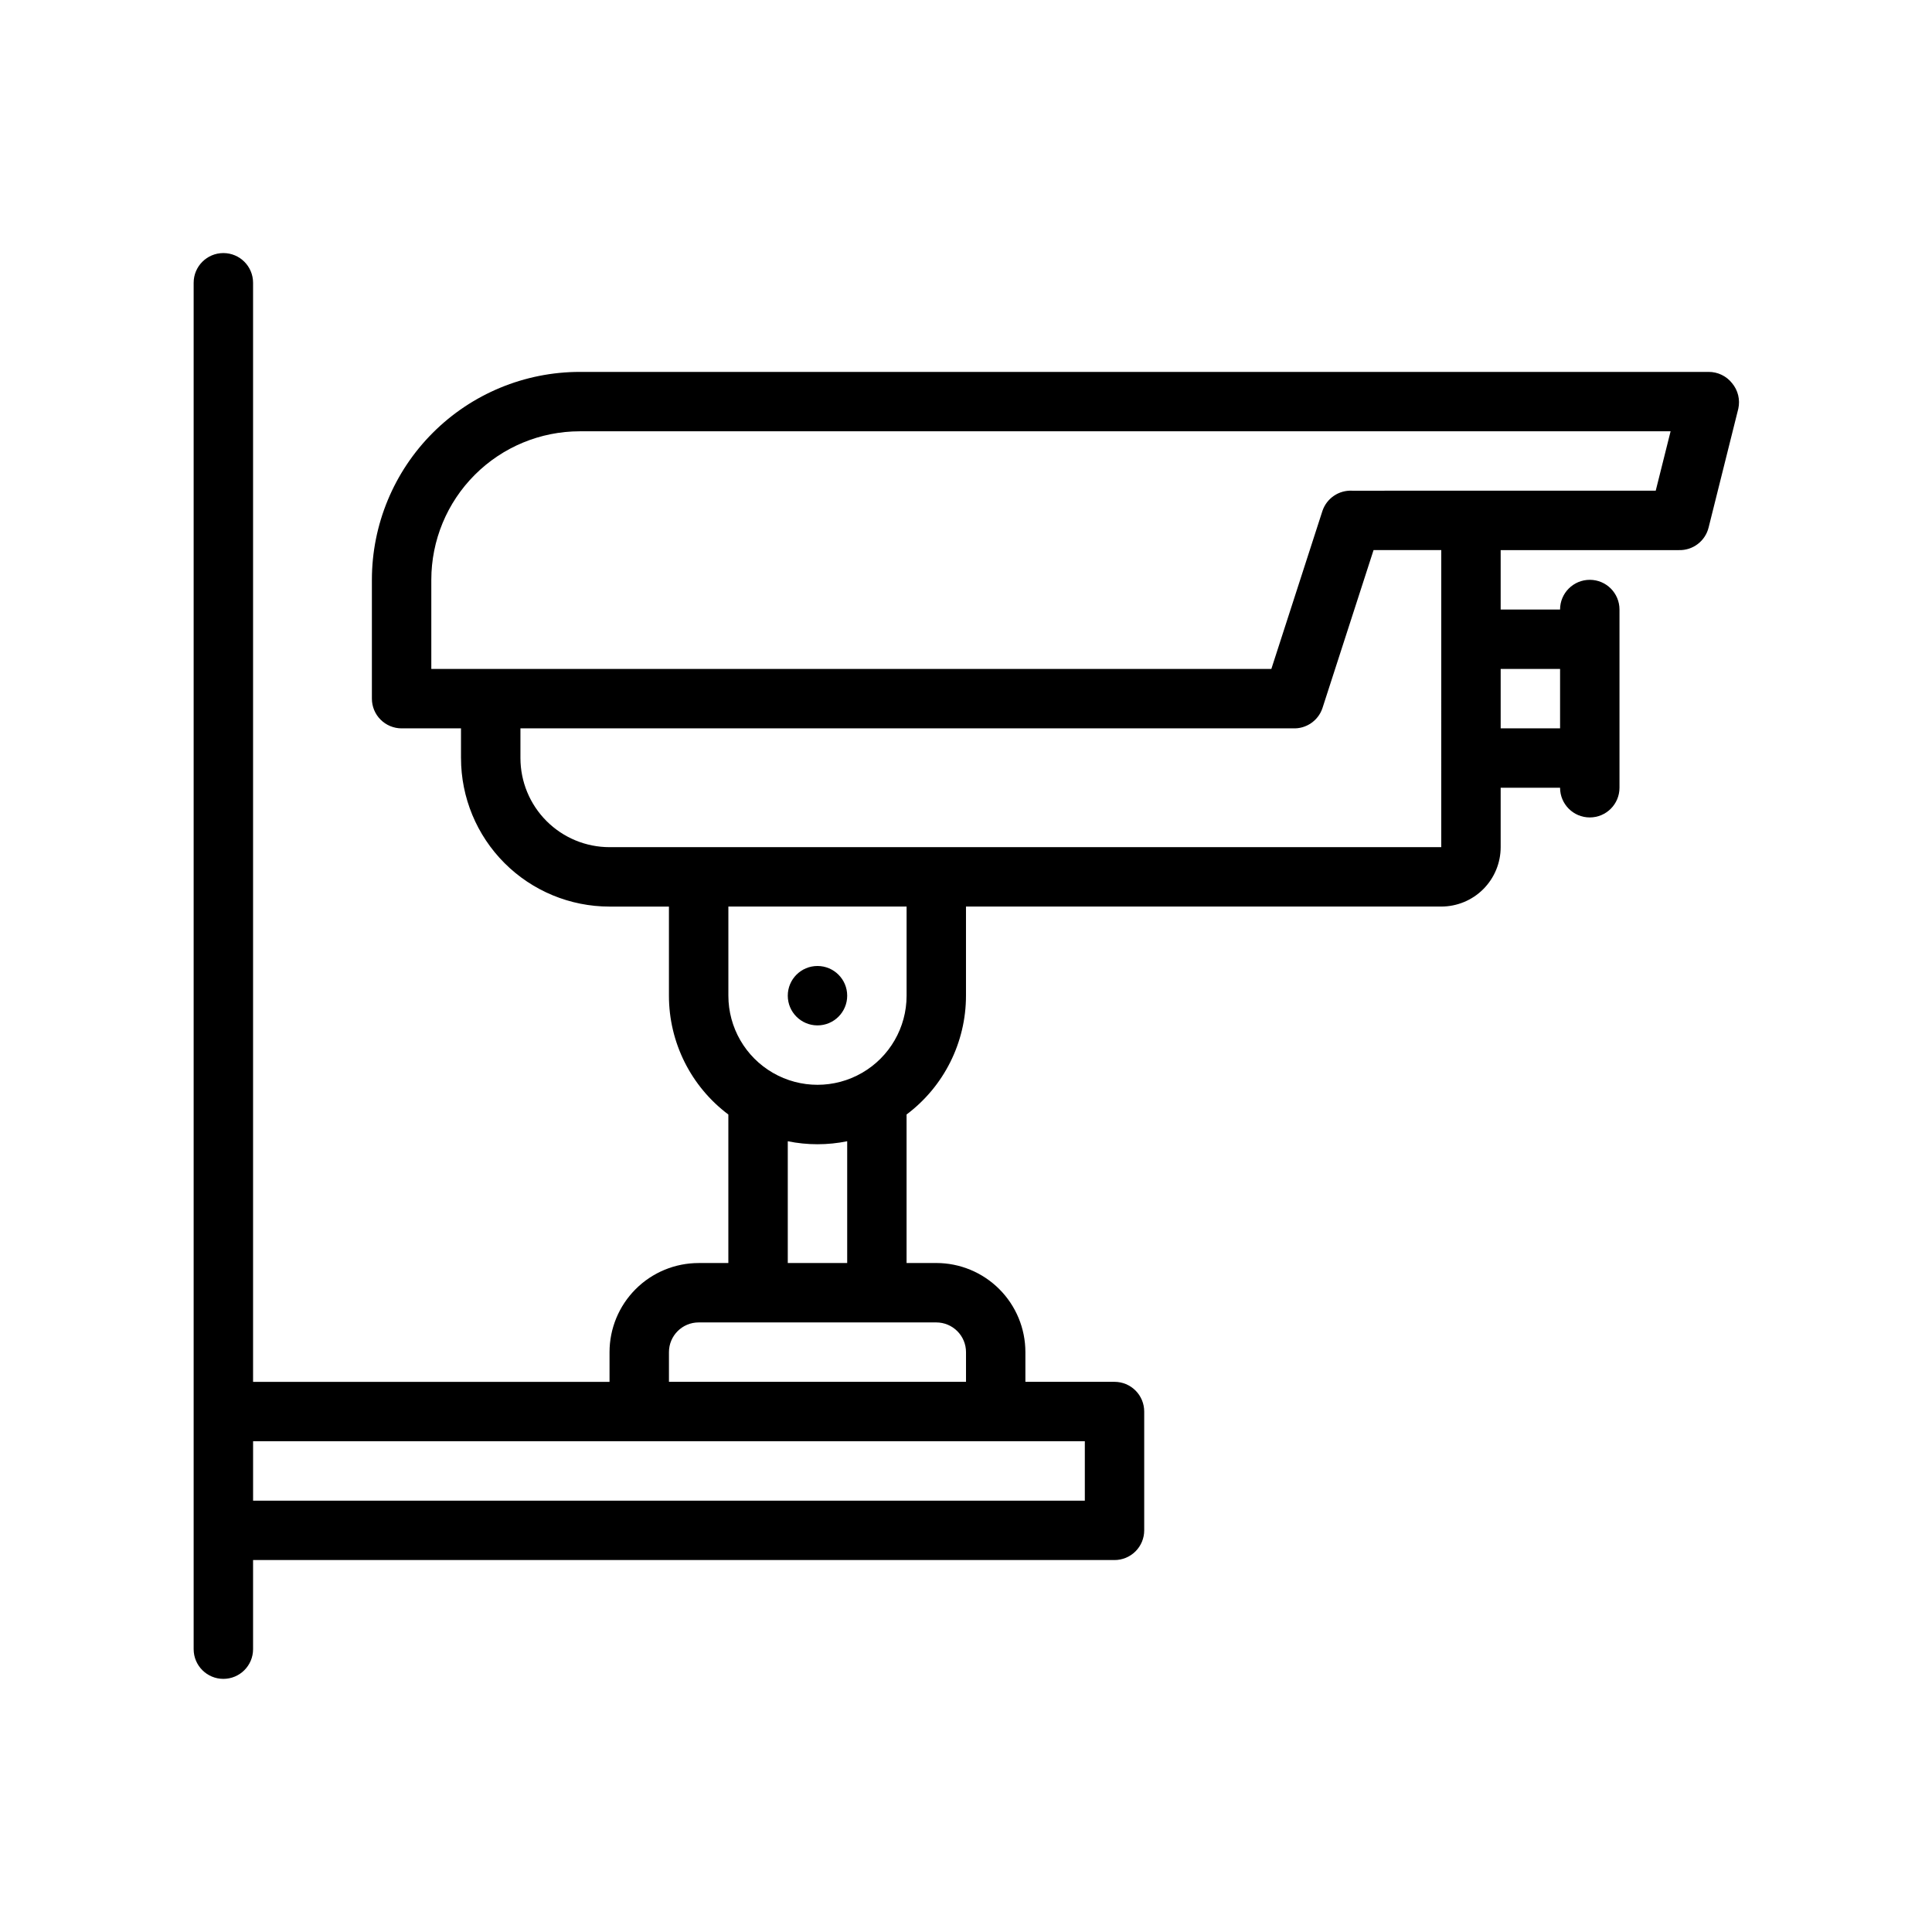 <?xml version="1.0" encoding="UTF-8"?>
<!-- Uploaded to: SVG Repo, www.svgrepo.com, Generator: SVG Repo Mixer Tools -->
<svg fill="#000000" width="800px" height="800px" version="1.1" viewBox="144 144 512 512" xmlns="http://www.w3.org/2000/svg">
 <g>
  <path d="m360.64 415.74c4.348 0 7.875-3.523 7.875-7.871s-3.527-7.871-7.875-7.871c-4.348 0-7.871 3.523-7.871 7.871s3.523 7.871 7.871 7.871z"/>
  <path d="m603.02 245.55c-1.504-1.902-3.797-3.004-6.219-2.992h-299.14c-14.617 0-28.633 5.805-38.965 16.141-10.336 10.332-16.141 24.348-16.141 38.965v31.488-0.004c0 2.09 0.828 4.094 2.305 5.566 1.477 1.477 3.481 2.309 5.566 2.309h15.742v7.871h0.004c0 10.438 4.144 20.449 11.527 27.832 7.379 7.383 17.391 11.527 27.832 11.527h15.742v23.617c0 12.387 5.832 24.055 15.746 31.488v39.359h-7.875c-6.262 0-12.27 2.488-16.695 6.918-4.43 4.43-6.918 10.434-6.918 16.699v7.871h-94.465v-291.27c0-4.348-3.523-7.871-7.871-7.871-4.348 0-7.875 3.523-7.875 7.871v362.11c0 4.348 3.527 7.871 7.875 7.871 4.348 0 7.871-3.523 7.871-7.871v-23.617h228.29c2.086 0 4.09-0.828 5.566-2.305 1.477-1.477 2.305-3.477 2.305-5.566v-31.488c0-2.086-0.828-4.09-2.305-5.566-1.477-1.477-3.481-2.305-5.566-2.305h-23.617v-7.871c0-6.266-2.488-12.27-6.918-16.699-4.426-4.43-10.434-6.918-16.699-6.918h-7.871v-39.359c9.91-7.434 15.746-19.102 15.746-31.488v-23.617h125.95c4.176 0 8.184-1.656 11.133-4.609 2.953-2.953 4.613-6.957 4.613-11.133v-15.746h15.742c0 4.348 3.527 7.871 7.875 7.871s7.871-3.523 7.871-7.871v-47.23c0-4.348-3.523-7.871-7.871-7.871s-7.875 3.523-7.875 7.871h-15.742v-15.746h47.23c3.707 0.109 6.984-2.383 7.875-5.981l7.871-31.488c0.531-2.391-0.078-4.894-1.652-6.769zm-171.53 296.14h-220.42v-15.746h220.42zm-31.488-39.359v7.871h-78.723v-7.871c0-4.348 3.523-7.875 7.871-7.875h62.977c2.09 0 4.09 0.832 5.566 2.309 1.477 1.477 2.309 3.477 2.309 5.566zm-31.488-23.617h-15.746v-32.273c5.195 1.059 10.551 1.059 15.746 0zm15.742-70.848c0 8.438-4.5 16.234-11.809 20.453-7.305 4.219-16.309 4.219-23.613 0-7.309-4.219-11.809-12.016-11.809-20.453v-23.617h47.23zm173.18-86.594v15.742l-15.742 0.004v-15.746zm-31.488 47.23-220.41 0.004c-6.266 0-12.27-2.488-16.699-6.918-4.43-4.43-6.918-10.438-6.918-16.699v-7.871h204.67c3.527 0.184 6.746-2.004 7.871-5.356l13.543-41.879h17.945zm56.836-94.465-80.449 0.004c-3.527-0.184-6.746 2.004-7.875 5.352l-13.539 41.879h-222.62v-23.613c0-10.441 4.148-20.453 11.531-27.832 7.379-7.383 17.391-11.531 27.832-11.531h289.06z"/>
 </g>
</svg>